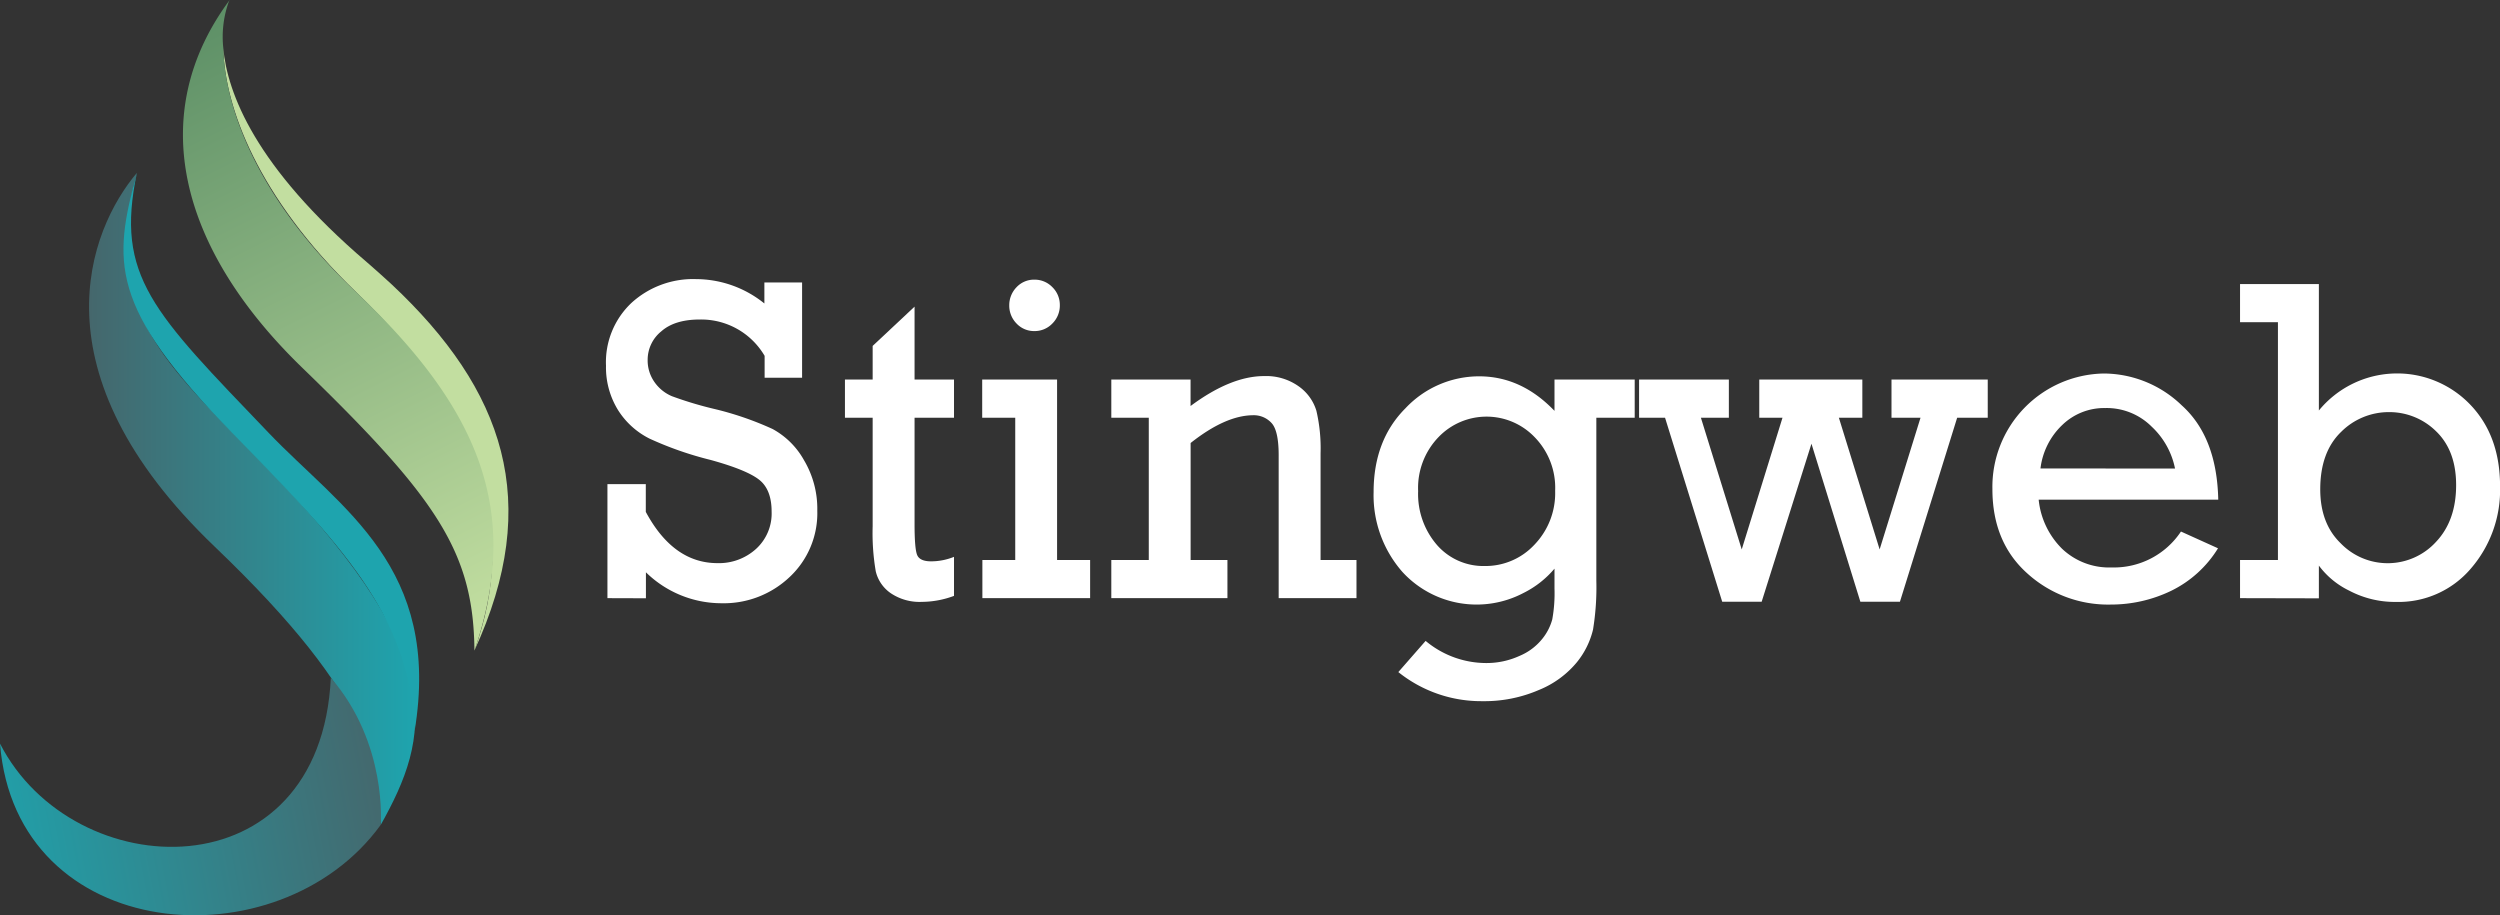 <svg xmlns="http://www.w3.org/2000/svg" xmlns:xlink="http://www.w3.org/1999/xlink" viewBox="0 0 417.66 152.91"><rect x="0" y="0" width="417.66" height="152.91" fill="#333333" stroke="none"/><defs><style>.cls-1{fill:#c2dea0;}.cls-2{fill:url(#linear-gradient);}.cls-3{fill:url(#New_Gradient_Swatch_2);}.cls-4{fill:#1ea4ae;}.cls-5{fill:url(#New_Gradient_Swatch_2-2);}.cls-6{fill:#fff;}</style><linearGradient id="linear-gradient" x1="80.24" y1="104.21" x2="30.22" y2="3.72" gradientUnits="userSpaceOnUse"><stop offset="0" stop-color="#c2dea0"/><stop offset="1" stop-color="#5c8f66"/></linearGradient><linearGradient id="New_Gradient_Swatch_2" x1="14.89" y1="83.34" x2="69.36" y2="83.34" gradientUnits="userSpaceOnUse"><stop offset="0" stop-color="#45676c"/><stop offset="1" stop-color="#1ea4ae"/></linearGradient><linearGradient id="New_Gradient_Swatch_2-2" x1="65.26" y1="129.37" x2="-4.69" y2="142.65" xlink:href="#New_Gradient_Swatch_2"/></defs><g id="Laag_2" data-name="Laag 2"><g id="Layer_1" data-name="Layer 1"><path class="cls-1" d="M65.38,47.46c-1.15-1.06-2.36-2.14-3.61-3.24l-.51-.44C42.58,27.83,38,15.52,37.3,8.07c.24,9.71,5.66,24.76,22.18,40.72,21.1,20.38,27.17,39.58,19.77,59.9C90.72,83.84,84.24,65.13,65.38,47.46Z"/><path class="cls-2" d="M59.49,48.79C42.79,33,37.55,17.78,37.31,8.07A17.46,17.46,0,0,1,38.06.76,4.2,4.2,0,0,1,38.37,0c-14,18.87-8.68,41.26,12.08,61.39C73,83.23,79.12,92.21,79.26,108.69,87.32,85.13,79.77,68,59.49,48.79Z"/><path class="cls-3" d="M22.87,28.88c-8,9.47-17.56,33.22,13,62.45,27.3,26.11,26.85,36.59,27.74,46.48,8.31-14.88,11.41-27.74-17.41-58C28.77,61.54,16.38,53,22.87,28.88Z"/><path class="cls-4" d="M22.87,28.88c-4,14.82-4.72,22.31,15.84,43.36,18.1,18.52,29.95,30.65,30.55,49.93C73.83,94.72,57,85,44.86,72.29,25.53,52.1,19.23,46.22,22.87,28.88Z"/><path class="cls-5" d="M63.6,137.81c-17,23.46-60.94,20.07-63.6-13.58,12.25,23.91,53.56,25.38,55.27-11C64.78,124.23,63.6,137.81,63.6,137.81Z"/><path class="cls-6" d="M101.48,99.93V80.88h6.41v4.64q4.6,8.57,12,8.56a9.21,9.21,0,0,0,6.41-2.37,8,8,0,0,0,2.61-6.23q0-3.74-2.13-5.37c-1.43-1.1-4.11-2.18-8.06-3.27a57.45,57.45,0,0,1-10.2-3.56,13.19,13.19,0,0,1-5.28-4.79,13.56,13.56,0,0,1-2-7.38,13.62,13.62,0,0,1,4.29-10.54,15.27,15.27,0,0,1,10.76-3.94,18.23,18.23,0,0,1,11.41,4.07V47.19H134V63.11h-6.26V59.45a12.28,12.28,0,0,0-10.85-6.07q-4.2,0-6.44,2a6.1,6.1,0,0,0-2.25,4.73,6.26,6.26,0,0,0,1.14,3.72,6.75,6.75,0,0,0,2.91,2.36,61.2,61.2,0,0,0,7,2.11,52.69,52.69,0,0,1,9.82,3.37,13.3,13.3,0,0,1,5.26,5.23,15.88,15.88,0,0,1,2.21,8.41,14.6,14.6,0,0,1-4.62,11.09,16,16,0,0,1-11.43,4.38,18.05,18.05,0,0,1-12.58-5.17v4.34Z"/><path class="cls-6" d="M141.16,69.79V63.41h4.63V57.79l7-6.56V63.41h6.59v6.38h-6.59V87.52c0,2.84.15,4.6.46,5.26s1.07,1,2.3,1a10.28,10.28,0,0,0,3.83-.75v6.52a15.51,15.51,0,0,1-5.38,1,8.6,8.6,0,0,1-5.19-1.45,6.16,6.16,0,0,1-2.5-3.64,37.73,37.73,0,0,1-.52-7.54V69.79Z"/><path class="cls-6" d="M169.61,93.56V69.79h-5.52V63.41H176.6V93.56h5.52v6.37h-18V93.56Zm-1-42.56a4.3,4.3,0,0,1,1.2-3,4,4,0,0,1,3-1.28,4.1,4.1,0,0,1,3,1.25,4.14,4.14,0,0,1,1.25,3,4.23,4.23,0,0,1-1.25,3.08,4.07,4.07,0,0,1-3,1.26,4,4,0,0,1-3-1.28A4.25,4.25,0,0,1,168.61,51Z"/><path class="cls-6" d="M198.9,63.41v4.42q6.73-5,12.29-5a9.36,9.36,0,0,1,5.73,1.68,7.73,7.73,0,0,1,3,4.11,27.6,27.6,0,0,1,.7,7.11V93.56h6v6.37h-13V76.05c0-2.76-.41-4.57-1.22-5.41a4,4,0,0,0-3-1.27q-4.63,0-10.49,4.64V93.56h6.15v6.37h-19.4V93.56h6.26V69.79h-6.26V63.41Z"/><path class="cls-6" d="M273.1,63.41v6.38h-6.41V97a43.84,43.84,0,0,1-.55,8.17,13.7,13.7,0,0,1-2.67,5.43,16,16,0,0,1-6.35,4.66,22.91,22.91,0,0,1-9.45,1.88,22.12,22.12,0,0,1-14.06-4.86l4.56-5.21a15.8,15.8,0,0,0,10.08,3.7,13.24,13.24,0,0,0,5.6-1.19,9.62,9.62,0,0,0,3.84-2.89,8.86,8.86,0,0,0,1.64-3.22,24.53,24.53,0,0,0,.37-5.15V95a16.19,16.19,0,0,1-5.19,4.07,16.82,16.82,0,0,1-20.2-3.5,19.41,19.41,0,0,1-4.83-13.36q0-8.67,5.32-14a16.88,16.88,0,0,1,12.31-5.34q7.06,0,12.59,5.77V63.41ZM236.92,82.05a13,13,0,0,0,3.15,9,10.29,10.29,0,0,0,8,3.51,11.15,11.15,0,0,0,8.24-3.52A12.42,12.42,0,0,0,259.81,82a12.1,12.1,0,0,0-3.46-9,11.12,11.12,0,0,0-16,0A12.22,12.22,0,0,0,236.92,82.05Z"/><path class="cls-6" d="M287.72,100.53l-9.55-30.74h-4.34V63.41h15v6.38h-4.67l6.82,22,6.81-22h-3.88V63.41h17.22v6.38h-3.92l6.81,22,6.83-22H316V63.41h16.08v6.38h-5.11l-9.56,30.74H310.8l-8.17-26.4-8.32,26.4Z"/><path class="cls-6" d="M370.59,83.48h-30a13.42,13.42,0,0,0,3.9,8.19,11.41,11.41,0,0,0,8.28,3.13,13.45,13.45,0,0,0,11.59-6l6.19,2.8a18.91,18.91,0,0,1-7.84,7.11A23.11,23.11,0,0,1,352.66,101a20.09,20.09,0,0,1-14-5.23q-5.81-5.22-5.8-14.09a18.94,18.94,0,0,1,18.62-19.28,18.86,18.86,0,0,1,13,5.31Q370.37,73,370.59,83.48Zm-7.22-5.2a13.1,13.1,0,0,0-3.9-7,10.63,10.63,0,0,0-7.76-3.11A10.07,10.07,0,0,0,344.53,71a12,12,0,0,0-3.64,7.26Z"/><path class="cls-6" d="M374.23,99.93V93.56h6.33V53.83h-6.33V47.46H387.4V68.58a16.91,16.91,0,0,1,25.27-1q5,5.19,5,13.68A20.07,20.07,0,0,1,412.78,95a15.86,15.86,0,0,1-12.49,5.56,16.3,16.3,0,0,1-7.81-1.88,13.77,13.77,0,0,1-5.08-4.19v5.47Zm13.4-18.18q0,5.7,3.4,9a10.93,10.93,0,0,0,15.92-.2q3.38-3.56,3.38-9.51,0-5.77-3.36-9a11.11,11.11,0,0,0-7.9-3.19,11.27,11.27,0,0,0-7.95,3.3Q387.63,75.52,387.63,81.75Z"/></g></g></svg>